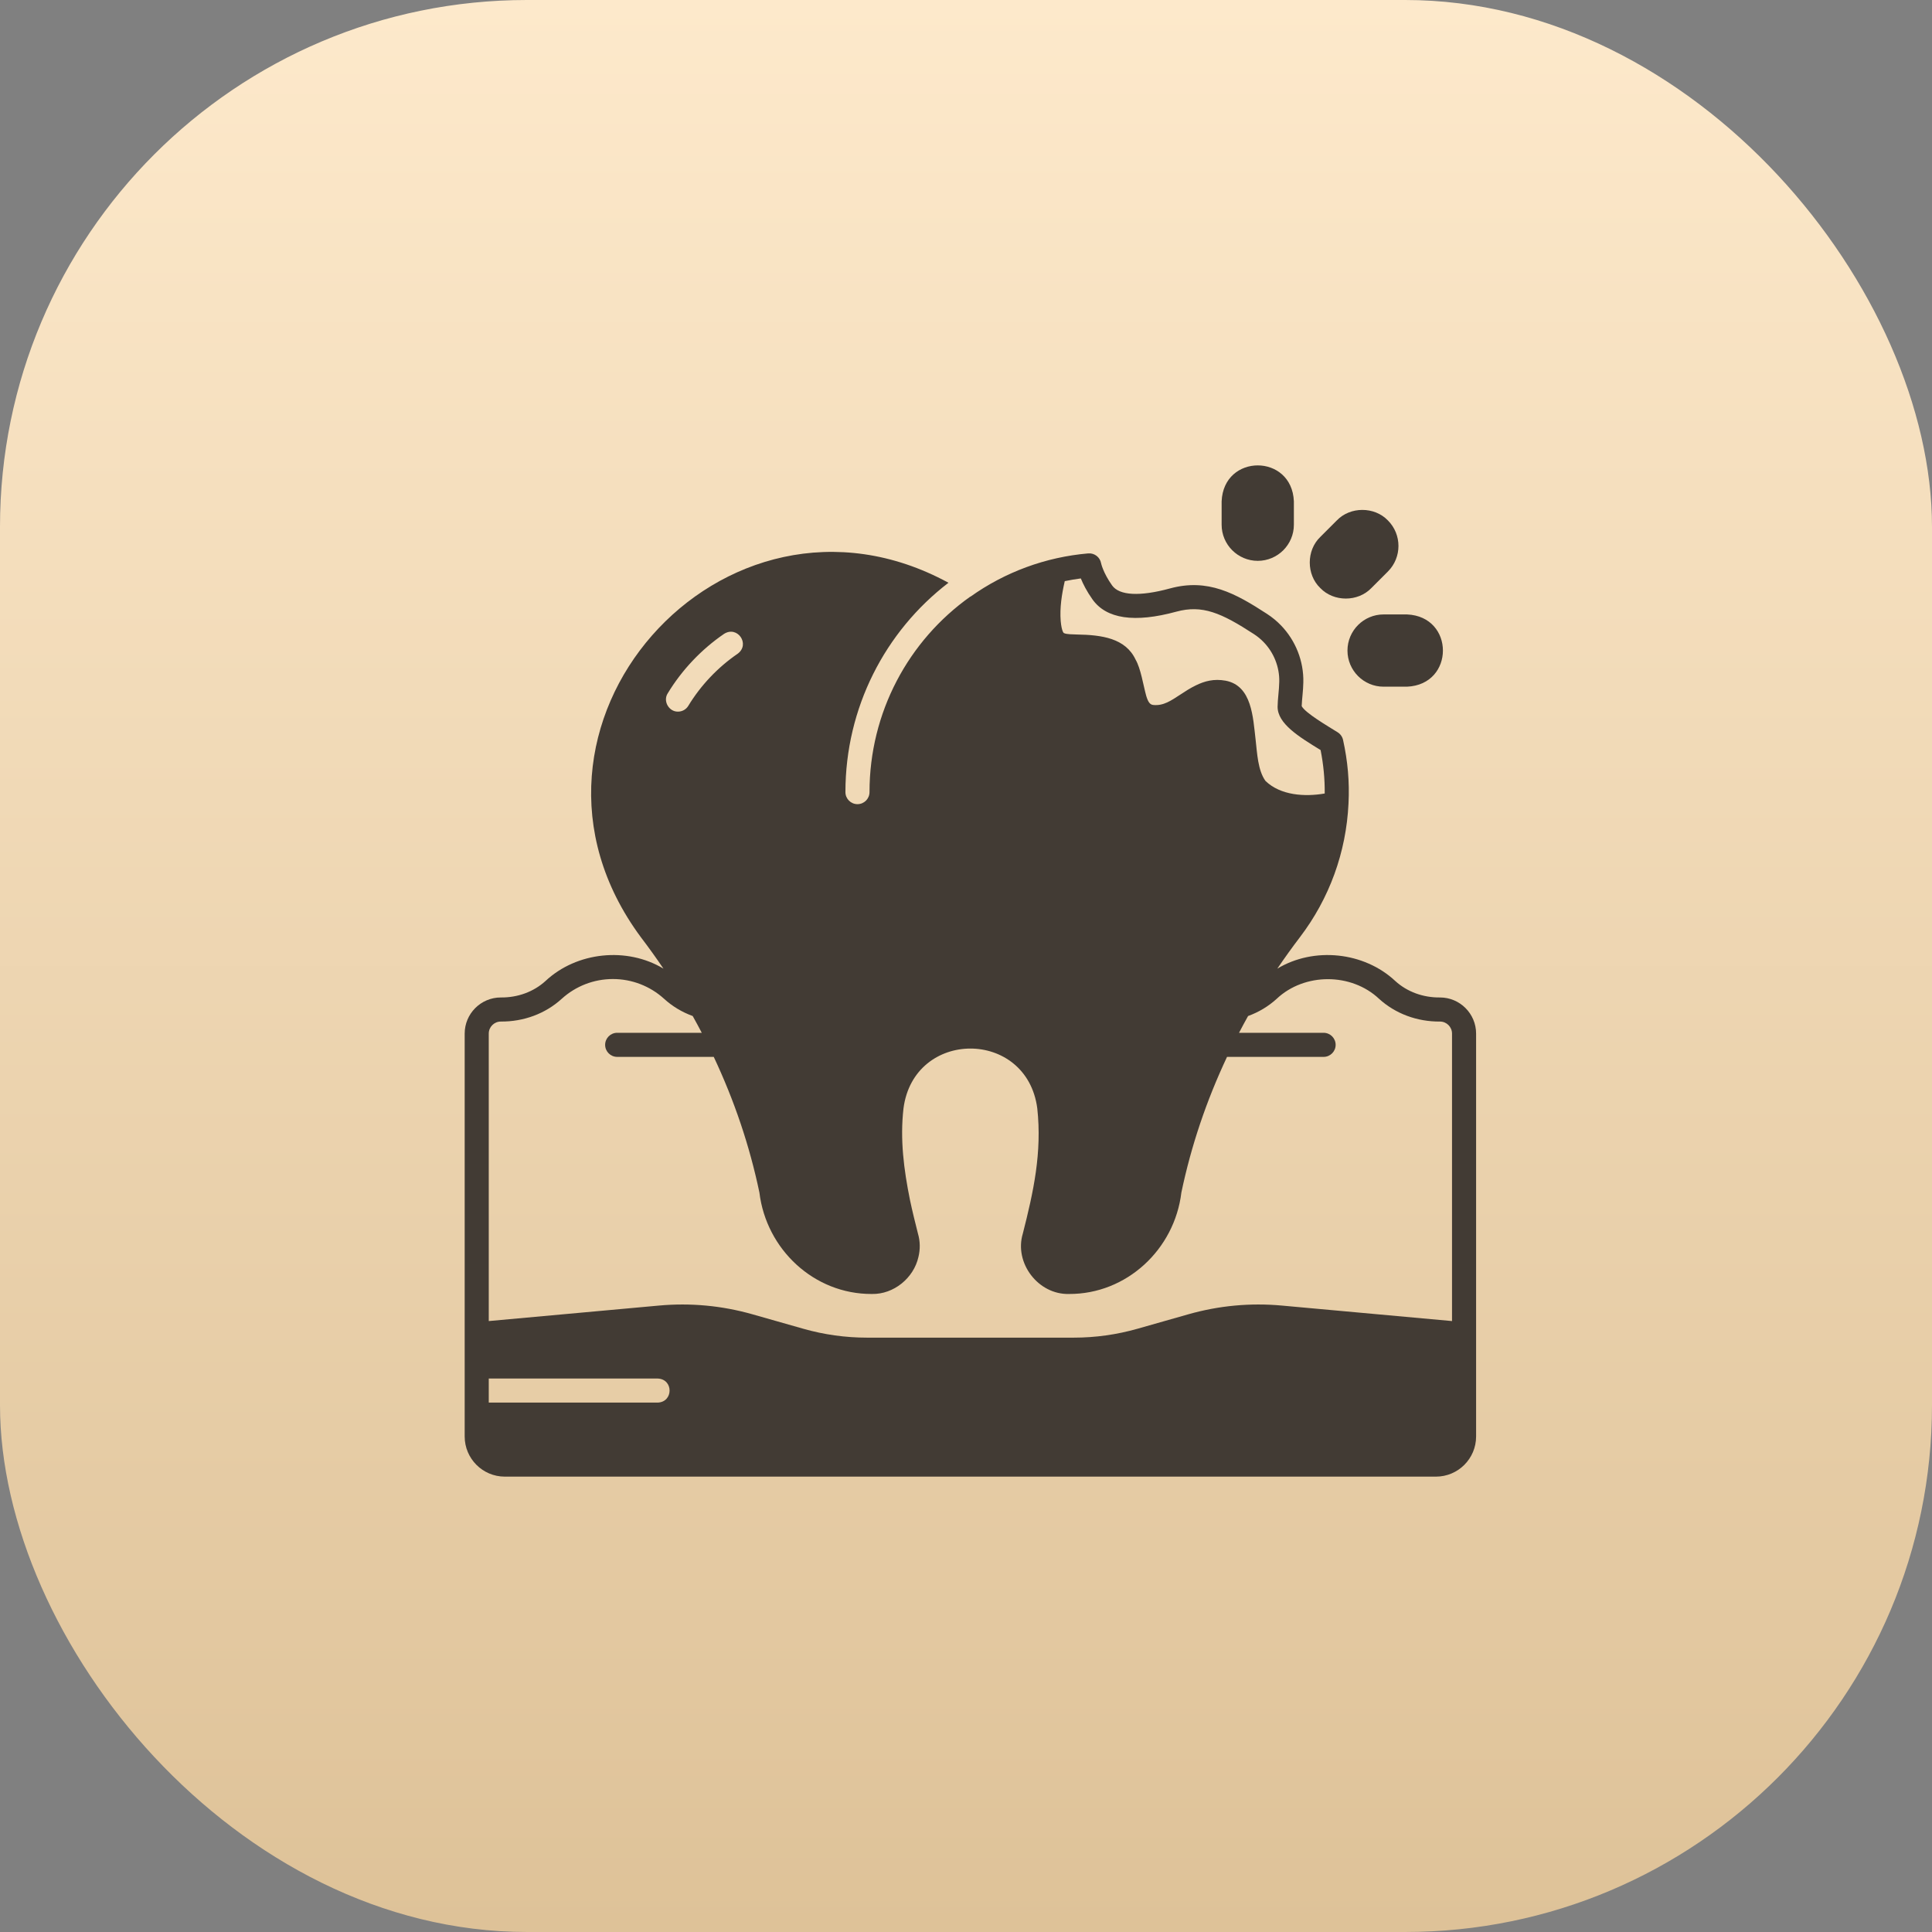<svg xmlns="http://www.w3.org/2000/svg" width="220" height="220" viewBox="0 0 220 220" fill="none"><rect x="0" y="0" width="220" height="220" fill="#808080" stroke="none"/><rect width="220" height="220" rx="60" fill="url(#paint0_linear_2002_4)"></rect><g clip-path="url(#clip0_2002_4)"><path d="M150.342 66.962C151.873 68.558 154.628 68.558 156.159 66.962L158.042 65.079C159.646 63.475 159.646 60.865 158.042 59.262C156.511 57.666 153.756 57.666 152.225 59.262L150.342 61.145C148.746 62.676 148.746 65.432 150.342 66.962H150.342Z" fill="#423B34"></path><path d="M153.439 74.081C153.439 76.349 155.284 78.194 157.552 78.194H160.216C165.672 77.968 165.671 70.193 160.216 69.967H157.552C155.284 69.967 153.439 71.812 153.439 74.081Z" fill="#423B34"></path><path d="M143.223 63.864C145.491 63.864 147.336 62.019 147.336 59.751V57.087C147.11 51.632 139.335 51.632 139.109 57.087V59.751C139.109 62.019 140.955 63.864 143.223 63.864Z" fill="#423B34"></path><path d="M163.973 113.583C162.052 113.605 160.231 112.938 158.885 111.711C155.327 108.379 149.61 107.792 145.45 110.302C146.268 109.094 147.126 107.9 148.023 106.722C151.38 102.316 153.293 97.056 153.556 91.509C153.682 89.015 153.469 86.661 152.935 84.251C152.854 83.891 152.632 83.579 152.318 83.385C151.161 82.659 148.64 81.195 148.225 80.409C148.256 79.57 148.398 78.665 148.412 77.698C148.469 75.301 147.538 72.934 145.858 71.204C145.389 70.72 144.861 70.285 144.287 69.911C140.655 67.547 137.534 65.832 133.223 67.008C129.793 67.943 127.453 67.82 126.634 66.66C125.603 65.203 125.385 64.143 125.384 64.139C125.258 63.442 124.625 62.957 123.916 63.017C119.079 63.434 114.453 65.132 110.499 67.95C110.494 67.947 110.489 67.943 110.484 67.94C103.441 72.937 99.012 81.13 99.012 90.2C99.012 90.957 98.398 91.571 97.641 91.571C96.884 91.571 96.27 90.957 96.27 90.2C96.27 80.607 100.773 71.905 108.004 66.36C82.381 52.42 55.29 82.844 72.977 106.722C73.874 107.9 74.731 109.094 75.55 110.302C71.392 107.793 65.672 108.378 62.114 111.711C60.768 112.938 58.948 113.605 57.027 113.583C54.759 113.583 52.914 115.428 52.914 117.696C52.915 126.094 52.913 155.716 52.914 163.576C52.914 166.096 54.964 168.146 57.484 168.146H163.515C166.035 168.146 168.086 166.096 168.086 163.576V117.696C168.086 115.428 166.24 113.583 163.972 113.583H163.973ZM124.395 68.244C125.974 70.477 129.187 70.95 133.945 69.653C136.91 68.844 139.071 69.788 142.791 72.21C143.186 72.467 143.549 72.764 143.867 73.091C145.053 74.298 145.711 75.957 145.671 77.632C145.655 78.61 145.491 79.591 145.482 80.479C145.482 82.4 147.857 83.864 150.379 85.411C150.702 87.039 150.864 88.694 150.848 90.357C148.603 90.75 145.819 90.588 144.101 88.924C143.234 87.725 143.155 85.774 142.98 84.245C142.678 81.7 142.573 78.085 139.564 77.511C138.232 77.267 137.168 77.558 136.165 78.049C135.523 78.359 134.943 78.74 134.416 79.088C133.387 79.752 132.489 80.411 131.29 80.272C130.937 80.217 130.731 79.934 130.519 79.227C130.178 77.985 129.899 76.116 129.311 75.111C128.162 72.665 125.453 72.297 122.628 72.252C122.164 72.217 121.491 72.26 121.138 72.085C121.128 72.078 120.892 71.906 120.784 70.722C120.664 69.198 120.907 67.665 121.245 66.176C121.846 66.051 122.457 65.948 123.075 65.867C123.33 66.496 123.742 67.32 124.396 68.245L124.395 68.244ZM76.035 78.951C77.649 76.288 79.876 73.939 82.449 72.18C83.98 71.207 85.461 73.365 83.998 74.443C81.745 75.983 79.791 78.044 78.379 80.374C78.121 80.799 77.669 81.034 77.206 81.034C76.172 81.061 75.467 79.828 76.035 78.951L76.035 78.951ZM57.027 116.325C59.633 116.347 62.107 115.427 63.96 113.739C65.558 112.285 67.63 111.484 69.793 111.484C71.956 111.484 74.027 112.285 75.626 113.739C76.568 114.597 77.66 115.253 78.879 115.696C79.234 116.329 79.576 116.966 79.911 117.606H70.279C69.522 117.606 68.908 118.22 68.908 118.977C68.908 119.734 69.522 120.348 70.279 120.348H81.276C83.628 125.344 85.358 130.468 86.475 135.795C87.256 142.266 92.698 147.376 99.271 147.347C101.766 147.405 104.041 145.537 104.582 143.14C104.793 142.28 104.793 141.361 104.525 140.456C104.199 139.174 103.891 137.917 103.625 136.666C102.926 133.209 102.473 129.767 102.882 126.215C104.064 117.143 116.912 117.123 118.116 126.201C118.664 131.253 117.689 135.688 116.473 140.46C115.454 143.814 118.223 147.437 121.725 147.347C128.286 147.381 133.749 142.268 134.524 135.798C135.641 130.47 137.372 125.345 139.724 120.349H150.721C151.478 120.349 152.092 119.735 152.092 118.978C152.092 118.221 151.478 117.607 150.721 117.607H141.089C141.423 116.967 141.766 116.329 142.121 115.696C143.34 115.254 144.432 114.597 145.374 113.74C148.543 110.753 153.872 110.753 157.04 113.74C158.893 115.428 161.367 116.348 163.973 116.326C164.729 116.326 165.344 116.941 165.344 117.697V150.432L145.966 148.667C142.371 148.339 138.79 148.674 135.318 149.661L129.516 151.31C127.159 151.98 124.721 152.32 122.271 152.32H98.729C96.278 152.32 93.84 151.98 91.483 151.31L85.682 149.661C82.21 148.674 78.629 148.339 75.033 148.667L55.656 150.432V117.697C55.656 116.941 56.271 116.326 57.027 116.326L57.027 116.325ZM55.656 156.975H74.886C76.706 157.039 76.695 159.657 74.886 159.717H55.656V156.975Z" fill="#423B34"></path></g><defs><linearGradient id="paint0_linear_2002_4" x1="110" y1="220" x2="110" y2="0" gradientUnits="userSpaceOnUse"><stop stop-color="#DEC298"></stop><stop offset="1" stop-color="#FDE9CB"></stop></linearGradient><clipPath id="clip0_2002_4"><rect width="117" height="117" fill="white" transform="translate(52 52)"></rect></clipPath></defs></svg>